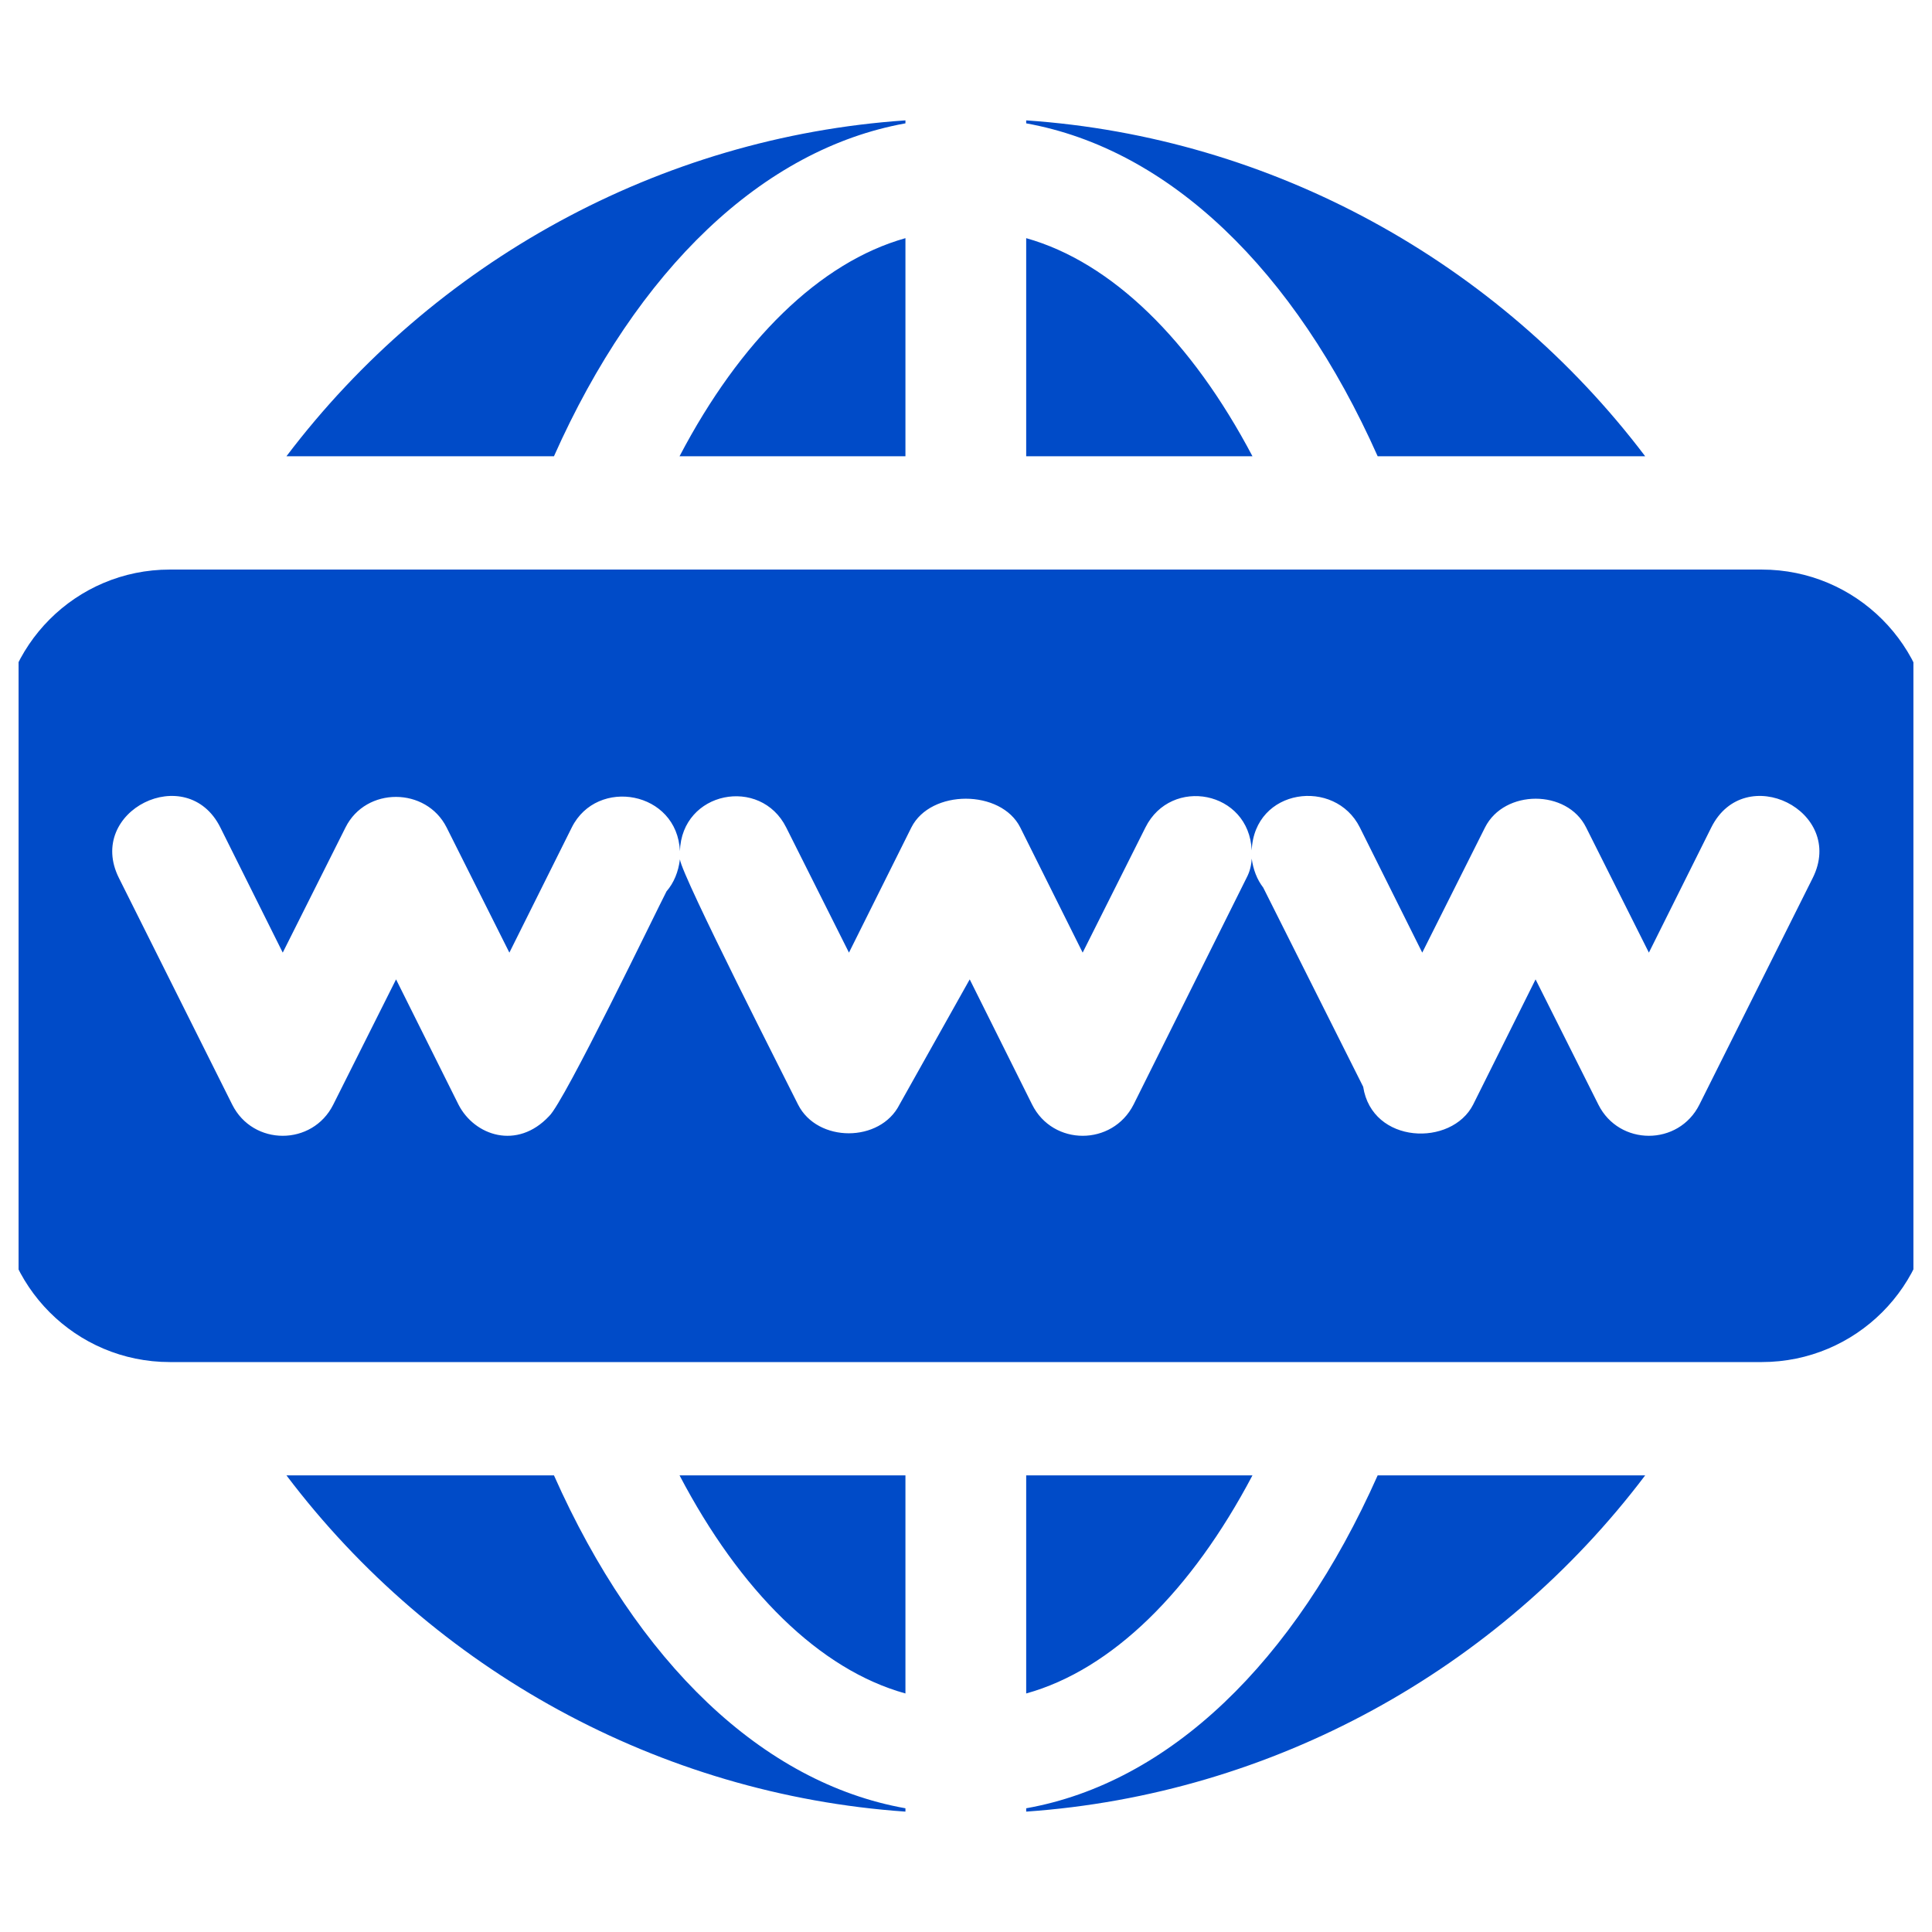<svg width="52" height="52" viewBox="0 0 52 52" fill="none" xmlns="http://www.w3.org/2000/svg" xmlns:xlink="http://www.w3.org/1999/xlink">
	<desc>
			
	</desc>
	<defs>
		<clipPath id="clip384_397">
			<rect id="Frame" rx="0" width="51" height="51" transform="translate(0.5 0.5)" fill="white" fill-opacity="0"/>
		</clipPath>
	</defs>
	<rect id="Frame" rx="0" width="51" height="51" transform="translate(0.5 0.5)" fill="#FFFFFF" fill-opacity="0"/>
	<g clip-path="url(#clip384_397)">
		<path id="Vector" d="M47.42 15.33L4.57 15.33C2.04 15.33 0 17.38 0 19.9L0 32.09C0 34.61 2.04 36.66 4.57 36.66L47.42 36.66C49.95 36.66 52 34.61 52 32.09L52 19.9C52 17.38 49.95 15.33 47.42 15.33ZM48.79 23.63L45.74 29.73C45.18 30.85 43.58 30.85 43.02 29.73L41.33 26.36L39.65 29.73C39.07 30.87 36.93 30.8 36.69 29.25L34 23.89C33.83 23.67 33.73 23.4 33.69 23.11C33.68 23.29 33.64 23.46 33.55 23.63L30.51 29.73C29.94 30.85 28.34 30.85 27.78 29.73L26.1 26.36L24.21 29.73C23.69 30.76 22 30.76 21.48 29.73C21.25 29.26 18.36 23.6 18.3 23.13C18.26 23.46 18.14 23.76 17.94 23.99C17.67 24.51 15.19 29.66 14.78 30.04C13.92 30.96 12.77 30.57 12.34 29.73L10.66 26.36L8.97 29.73C8.41 30.85 6.81 30.85 6.25 29.73L3.2 23.63C2.3 21.83 5.03 20.47 5.93 22.27L7.61 25.64L9.3 22.27C9.85 21.17 11.47 21.18 12.02 22.27L13.71 25.64L15.39 22.27C16.07 20.91 18.23 21.29 18.3 22.91C18.35 21.29 20.47 20.89 21.16 22.27L22.85 25.64L24.53 22.27C25.05 21.24 26.94 21.24 27.46 22.27L29.14 25.64L30.83 22.27C31.52 20.89 33.62 21.28 33.69 22.89C33.76 21.21 35.93 20.93 36.6 22.27L38.28 25.64L39.97 22.27C40.49 21.24 42.18 21.24 42.69 22.27L44.38 25.64L46.06 22.27C46.96 20.47 49.69 21.83 48.79 23.63ZM18.29 12.28L24.37 12.28L24.37 6.41C22.06 7.06 19.92 9.17 18.29 12.28ZM27.62 3.24L27.62 3.32C31.46 4.01 34.84 7.25 37.08 12.28L44.28 12.28C40.32 7.05 34.24 3.69 27.62 3.24ZM7.71 12.28L14.91 12.28C17.15 7.25 20.53 4.01 24.37 3.32L24.37 3.24C17.75 3.69 11.67 7.05 7.71 12.28ZM27.62 6.41L27.62 12.28L33.71 12.28C32.07 9.17 29.93 7.06 27.62 6.41ZM18.29 39.71C19.92 42.82 22.06 44.94 24.37 45.58L24.37 39.71L18.29 39.71ZM27.62 39.71L27.62 45.58C29.93 44.94 32.07 42.82 33.71 39.71L27.62 39.71ZM37.08 39.71C34.84 44.75 31.46 47.99 27.62 48.67L27.62 48.76C34.24 48.3 40.32 44.95 44.28 39.71L37.08 39.71ZM14.91 39.71L7.71 39.71C11.67 44.95 17.75 48.3 24.37 48.76L24.37 48.67C20.53 47.99 17.15 44.75 14.91 39.71Z" fill="#004BC8" fill-opacity="1" fill-rule="nonzero"/>
	</g>
</svg>
